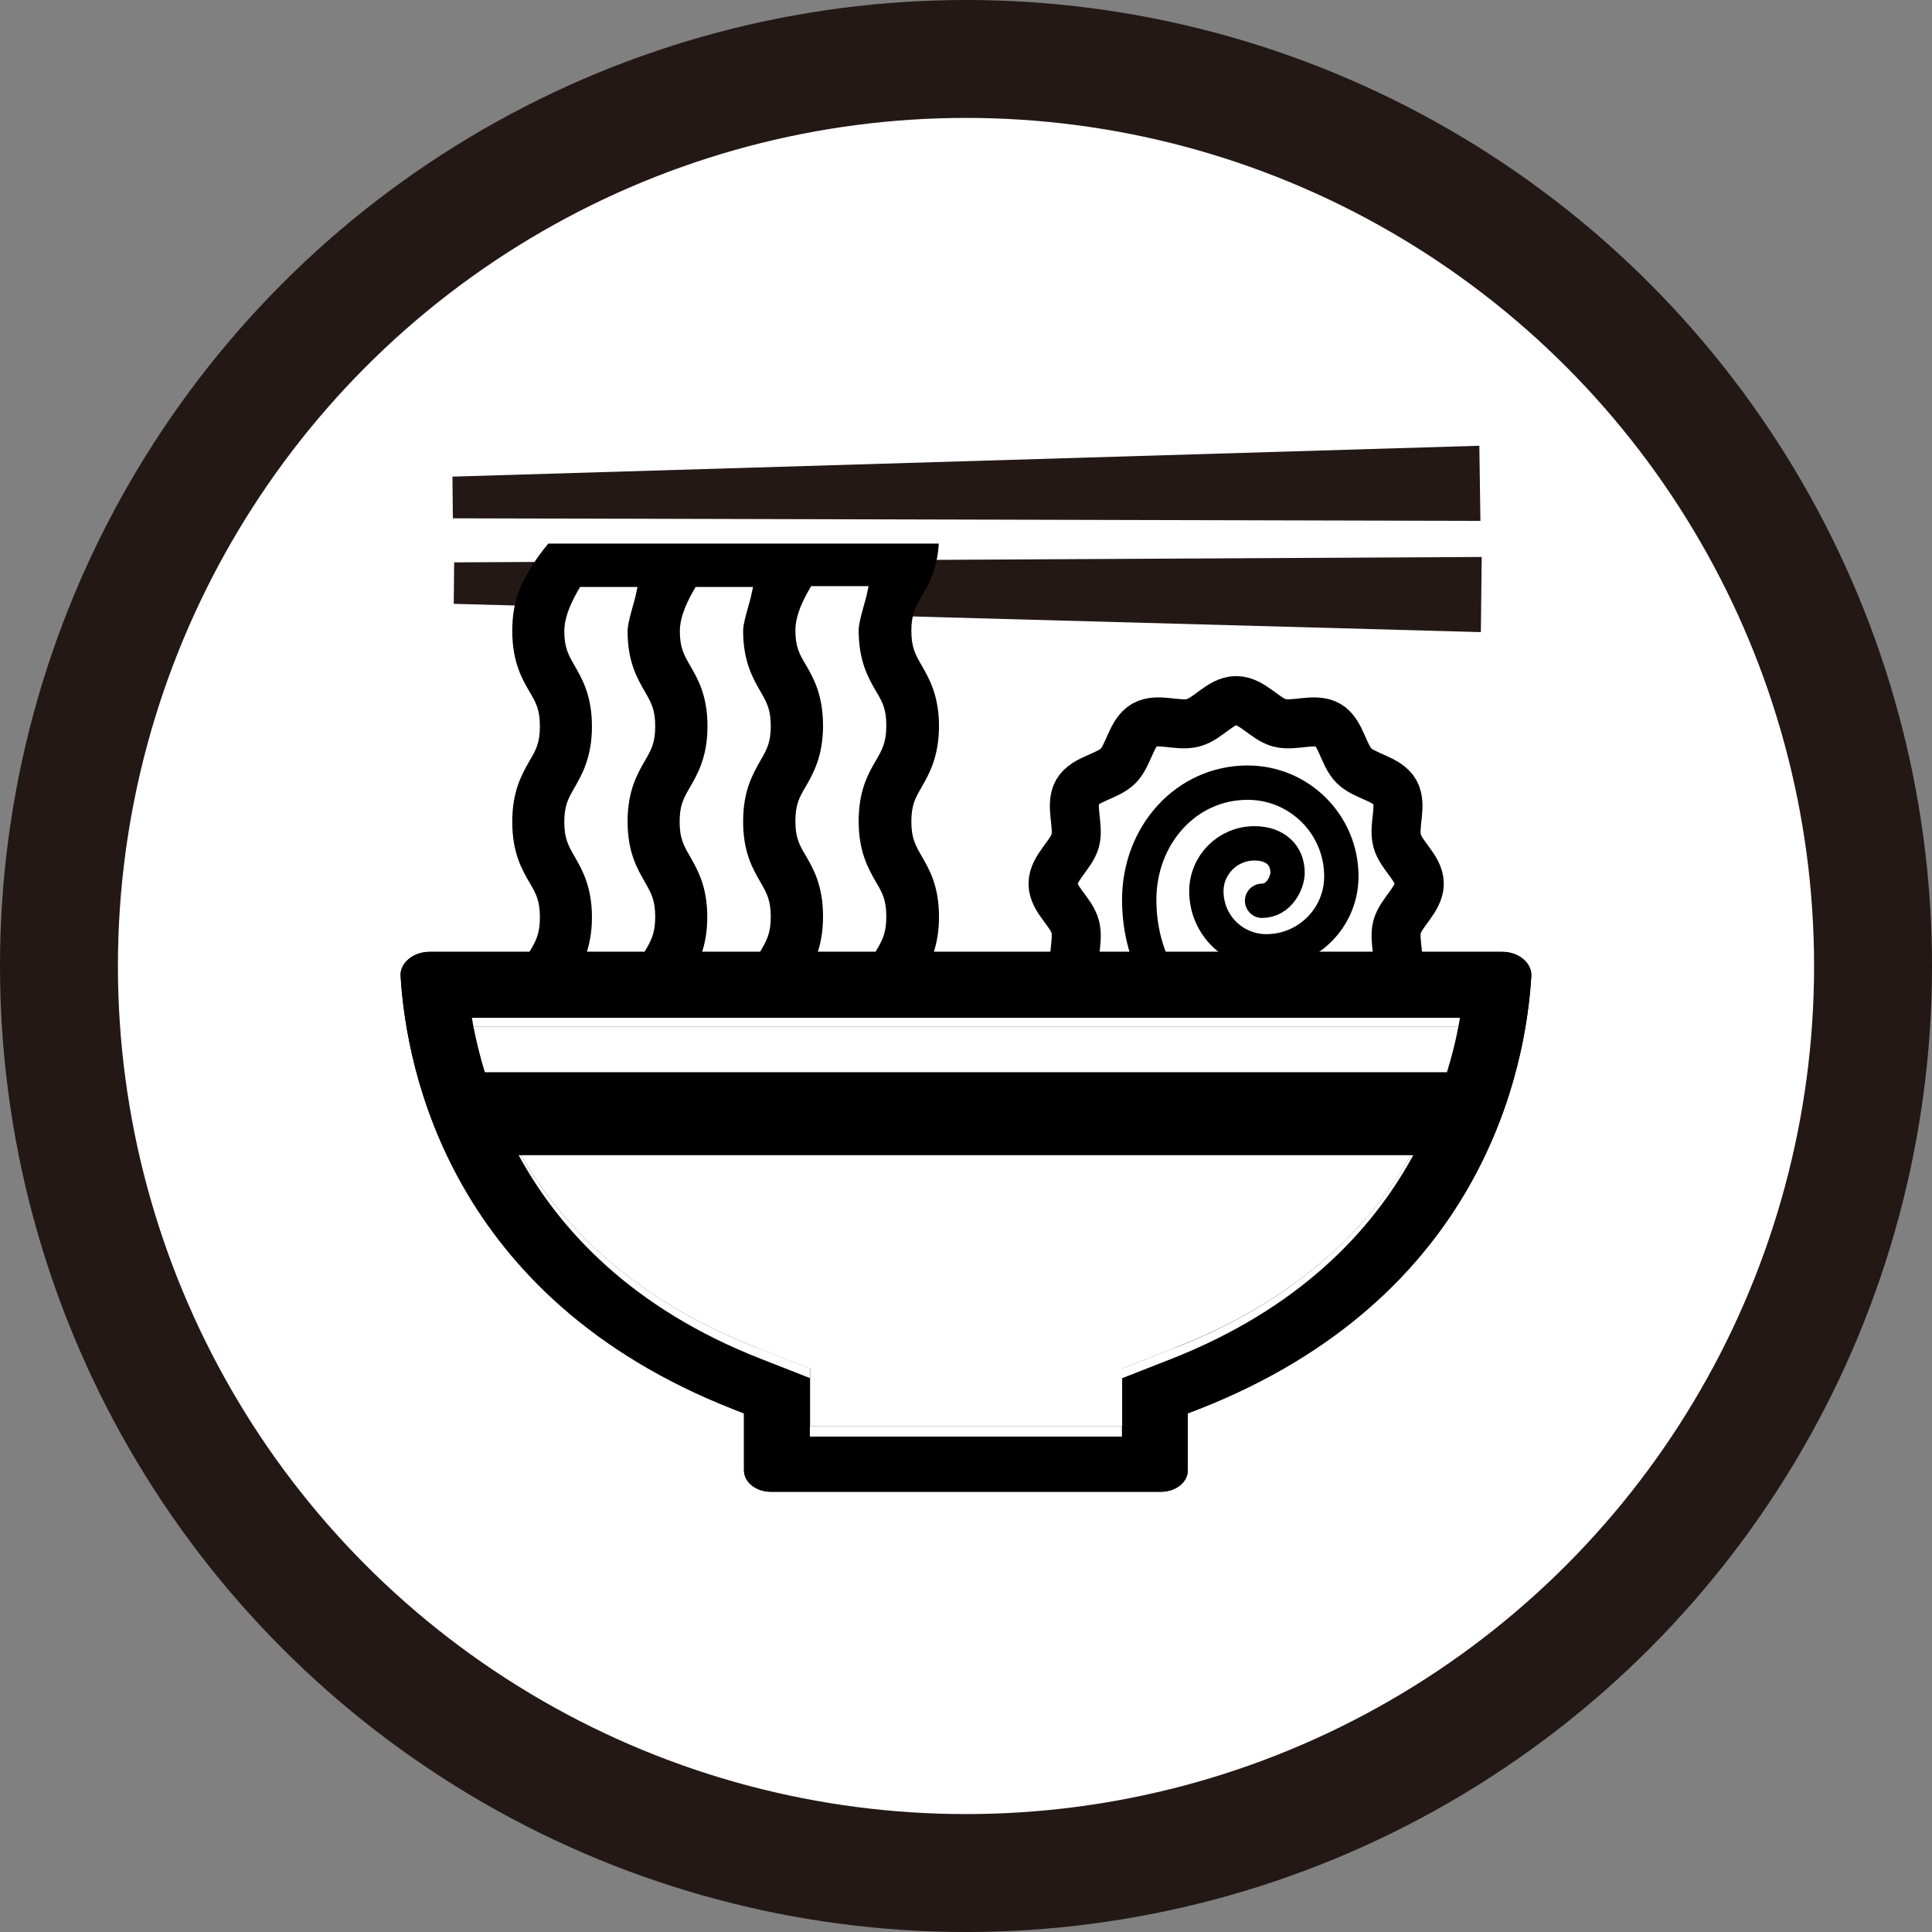 <?xml version="1.0" encoding="UTF-8"?><svg id="_レイヤー_2" xmlns="http://www.w3.org/2000/svg" viewBox="0 0 89.46 89.46"><rect x="0" y="0" width="89.46" height="89.46" fill="#808080" stroke="none"/><defs><style>.cls-1{fill:#000;}.cls-1,.cls-2,.cls-3{stroke-width:0px;}.cls-4{stroke-width:2.27px;}.cls-4,.cls-5{stroke-miterlimit:10;}.cls-4,.cls-6{fill:none;stroke:#000;}.cls-2{fill:#231815;}.cls-5{stroke:#231815;stroke-width:5.46px;}.cls-5,.cls-3{fill:#fff;}.cls-6{stroke-linecap:round;stroke-linejoin:round;stroke-width:1.59px;}</style></defs><g id="B2_vision"><circle class="cls-5" cx="44.73" cy="44.73" r="42"/><path class="cls-3" d="M65.72,40.92c0,.72-.85,1.33-1.03,2s.25,1.64-.1,2.25-1.4.71-1.89,1.21-.6,1.54-1.21,1.89-1.55-.08-2.25.1-1.27,1.03-2,1.03-1.33-.85-2-1.03c-.69-.18-1.64.25-2.25-.1s-.71-1.4-1.21-1.89-1.54-.6-1.89-1.21.08-1.55-.1-2.25-1.03-1.27-1.03-2,.85-1.33,1.03-2-.25-1.64.1-2.25,1.4-.71,1.89-1.21.6-1.54,1.21-1.89,1.55.08,2.25-.1,1.27-1.03,2-1.03,1.33.85,2,1.03c.69.18,1.64-.25,2.25.1s.71,1.4,1.21,1.89,1.54.6,1.89,1.21-.08,1.55.1,2.25,1.03,1.27,1.03,2Z"/><path class="cls-4" d="M65.72,40.92c0,.72-.85,1.33-1.03,2s.25,1.64-.1,2.25-1.4.71-1.89,1.21-.6,1.54-1.21,1.89-1.55-.08-2.25.1-1.27,1.03-2,1.03-1.33-.85-2-1.03c-.69-.18-1.64.25-2.25-.1s-.71-1.4-1.21-1.89-1.54-.6-1.89-1.21.08-1.55-.1-2.25-1.03-1.27-1.03-2,.85-1.33,1.03-2-.25-1.64.1-2.25,1.4-.71,1.89-1.21.6-1.54,1.21-1.89,1.55.08,2.25-.1,1.27-1.03,2-1.03,1.33.85,2,1.03c.69.18,1.64-.25,2.25.1s.71,1.4,1.21,1.89,1.54.6,1.89,1.21-.08,1.55.1,2.25,1.03,1.27,1.03,2Z"/><path class="cls-6" d="M59.12,48.46c-3.75,0-6.37-3.04-6.37-6.79,0-3,2.17-5.43,5.02-5.43,2.4,0,4.34,1.94,4.34,4.34,0,1.92-1.56,3.47-3.47,3.47-1.54,0-2.78-1.24-2.78-2.78,0-1.23,1-2.22,2.22-2.22.98,0,1.54.56,1.54,1.36,0,.45-.39,1.3-1.18,1.3"/><polygon class="cls-2" points="20.95 22.07 68.5 20.64 68.55 24.12 20.97 24 20.95 22.07 20.95 22.07"/><polygon class="cls-2" points="21.03 26.04 68.61 25.79 68.57 29.27 21.01 27.96 21.03 26.04 21.03 26.04"/><polygon class="cls-3" points="25.34 48.09 25.75 26.2 41.19 26.2 41.48 50.91 25.34 48.09"/><path class="cls-1" d="M39.77,55.32c.07-1.21.49-1.91.79-2.44.29-.49.48-.82.48-1.6s-.19-1.11-.48-1.6c-.34-.58-.8-1.38-.8-2.82s.47-2.24.8-2.82c.29-.49.48-.82.48-1.6s-.19-1.11-.48-1.6c-.36-.63-.8-1.4-.8-2.82s.44-2.19.8-2.81c.28-.48.48-.82.48-1.61s-.19-1.11-.48-1.6c-.36-.62-.8-1.39-.8-2.82,0-.28.14-.78.24-1.14.05-.17.09-.33.12-.44l.1-.46h-2.66l-.11.19c-.42.73-.62,1.34-.62,1.85,0,.78.19,1.11.48,1.6.34.58.8,1.38.8,2.82s-.47,2.24-.8,2.82c-.29.49-.48.82-.48,1.6s.19,1.11.48,1.6c.36.62.8,1.39.8,2.82s-.45,2.2-.8,2.82c-.29.49-.48.82-.48,1.6s.19,1.11.48,1.6c.34.58.8,1.38.8,2.82s-.47,2.23-.8,2.82c-.24.41-.41.7-.46,1.23h-2.43c.07-1.21.49-1.91.79-2.44.29-.5.48-.83.48-1.6s-.19-1.1-.47-1.6c-.34-.59-.81-1.39-.81-2.82s.47-2.24.8-2.82c.29-.5.48-.83.48-1.6s-.19-1.1-.47-1.59c-.36-.62-.81-1.39-.81-2.82s.45-2.2.8-2.82c.29-.5.48-.83.48-1.6s-.19-1.1-.47-1.59c-.34-.59-.81-1.39-.81-2.82,0-.28.14-.77.24-1.13.05-.18.1-.34.12-.45l.1-.45h-2.66l-.11.19c-.42.74-.62,1.34-.62,1.85,0,.77.19,1.1.47,1.59.36.62.81,1.39.81,2.82s-.47,2.23-.81,2.82c-.29.5-.48.83-.48,1.6s.19,1.1.47,1.59c.36.63.81,1.4.81,2.82s-.45,2.19-.8,2.81c-.29.5-.48.83-.48,1.6s.19,1.1.47,1.59c.34.59.81,1.39.81,2.82s-.45,2.2-.81,2.82c-.24.41-.41.7-.46,1.23h-2.43c.08-1.2.49-1.91.8-2.44.29-.5.48-.83.48-1.6s-.19-1.1-.47-1.6c-.36-.62-.81-1.39-.81-2.82s.47-2.23.81-2.82c.29-.5.48-.83.48-1.6s-.19-1.1-.47-1.59c-.36-.63-.81-1.4-.81-2.82s.45-2.2.8-2.81c.29-.5.48-.83.48-1.6s-.19-1.1-.47-1.59c-.36-.62-.81-1.39-.81-2.82,0-.28.14-.78.24-1.14.05-.17.09-.33.12-.44l.1-.46h-2.66l-.11.19c-.42.74-.62,1.34-.62,1.85,0,.77.19,1.1.47,1.59.36.63.81,1.4.81,2.83s-.47,2.24-.8,2.82c-.29.5-.48.83-.48,1.6s.19,1.1.47,1.59c.34.59.81,1.39.81,2.82s-.47,2.23-.8,2.82c-.29.5-.48.83-.48,1.6s.19,1.11.48,1.6c.36.62.81,1.39.81,2.82s-.45,2.2-.8,2.82c-.24.41-.41.7-.46,1.22h-2.43c.07-1.21.49-1.91.79-2.44.29-.49.48-.82.48-1.6s-.19-1.11-.48-1.6c-.34-.58-.8-1.38-.8-2.82s.47-2.23.8-2.82c.29-.49.48-.82.48-1.6s-.19-1.11-.48-1.6c-.36-.62-.8-1.39-.8-2.82s.45-2.2.8-2.82c.29-.49.48-.82.48-1.6s-.19-1.11-.48-1.6c-.34-.58-.8-1.38-.8-2.82s.45-2.2.8-2.82c.24-.41.54-.83.87-1.22h18.08c-.07,1.2-.47,1.88-.79,2.44-.29.5-.48.83-.48,1.6s.19,1.1.47,1.59c.34.59.81,1.39.81,2.82s-.47,2.24-.8,2.82c-.29.5-.48.83-.48,1.6s.19,1.1.47,1.59c.36.62.81,1.39.81,2.82s-.45,2.2-.8,2.82c-.29.49-.48.82-.48,1.6s.19,1.1.47,1.59c.34.59.81,1.39.81,2.82s-.47,2.23-.8,2.82c-.24.41-.41.7-.46,1.23h-2.43Z"/><path class="cls-1" d="M55.51,65.25l-.51.2v2.64c0,.55-.56.99-1.25.99h-18.05c-.69,0-1.25-.44-1.25-.99v-2.64l-.51-.2c-13.11-5.15-15.13-15.74-15.39-20.05-.02-.32.14-.55.27-.69.26-.28.65-.43,1.08-.43h49.66c.43,0,.82.16,1.08.43.13.14.29.38.27.69-.26,4.31-2.27,14.9-15.39,20.05Z"/><path class="cls-1" d="M69.56,44.07H19.9c-.43,0-.82.16-1.08.43-.13.14-.29.38-.27.69.26,4.31,2.28,14.9,15.39,20.05l.51.2v2.64c0,.55.56.99,1.25.99h18.05c.69,0,1.25-.44,1.25-.99v-2.64l.51-.2c13.12-5.15,15.14-15.74,15.39-20.05.02-.32-.14-.55-.27-.69-.26-.28-.65-.43-1.08-.43Z"/><path class="cls-3" d="M21.92,47.53c.13.65.3,1.37.53,2.12h44.55c.23-.75.41-1.47.53-2.12H21.92Z"/><path class="cls-3" d="M67.61,47.13H21.85c.02.13.05.26.07.4h45.61c.03-.14.05-.27.07-.4Z"/><path class="cls-3" d="M54.4,62.41l-2.45.96v.45l2.27-.89c5.95-2.34,9.32-5.95,11.22-9.44h-.11c-2.28,3.96-5.95,6.97-10.94,8.93Z"/><path class="cls-3" d="M35.06,62.41c-4.98-1.96-8.66-4.96-10.94-8.93h-.11c1.9,3.49,5.27,7.11,11.22,9.44l2.27.89v-.45l-2.45-.96Z"/><rect class="cls-3" x="37.5" y="66.03" width="14.45" height=".49"/><path class="cls-3" d="M54.4,62.41c4.99-1.96,8.66-4.96,10.94-8.93H24.12c2.28,3.97,5.95,6.97,10.94,8.93l2.45.96v2.66h14.45v-2.66l2.45-.96Z"/><path class="cls-1" d="M24.08,53.41c-.64-1.13-1.12-2.25-1.47-3.31h-.04c.35,1.08.82,2.23,1.45,3.38h.11s-.03-.05-.05-.08Z"/><path class="cls-1" d="M65.39,53.4s-.03.05-.05.08h.11c.63-1.16,1.1-2.3,1.45-3.38h-.04c-.36,1.06-.83,2.18-1.47,3.3Z"/><path class="cls-1" d="M24.12,53.48h41.21s.03-.05.05-.08c.64-1.13,1.12-2.25,1.47-3.3H22.6c.36,1.06.83,2.18,1.47,3.31.02.03.03.05.05.08Z"/></g></svg>